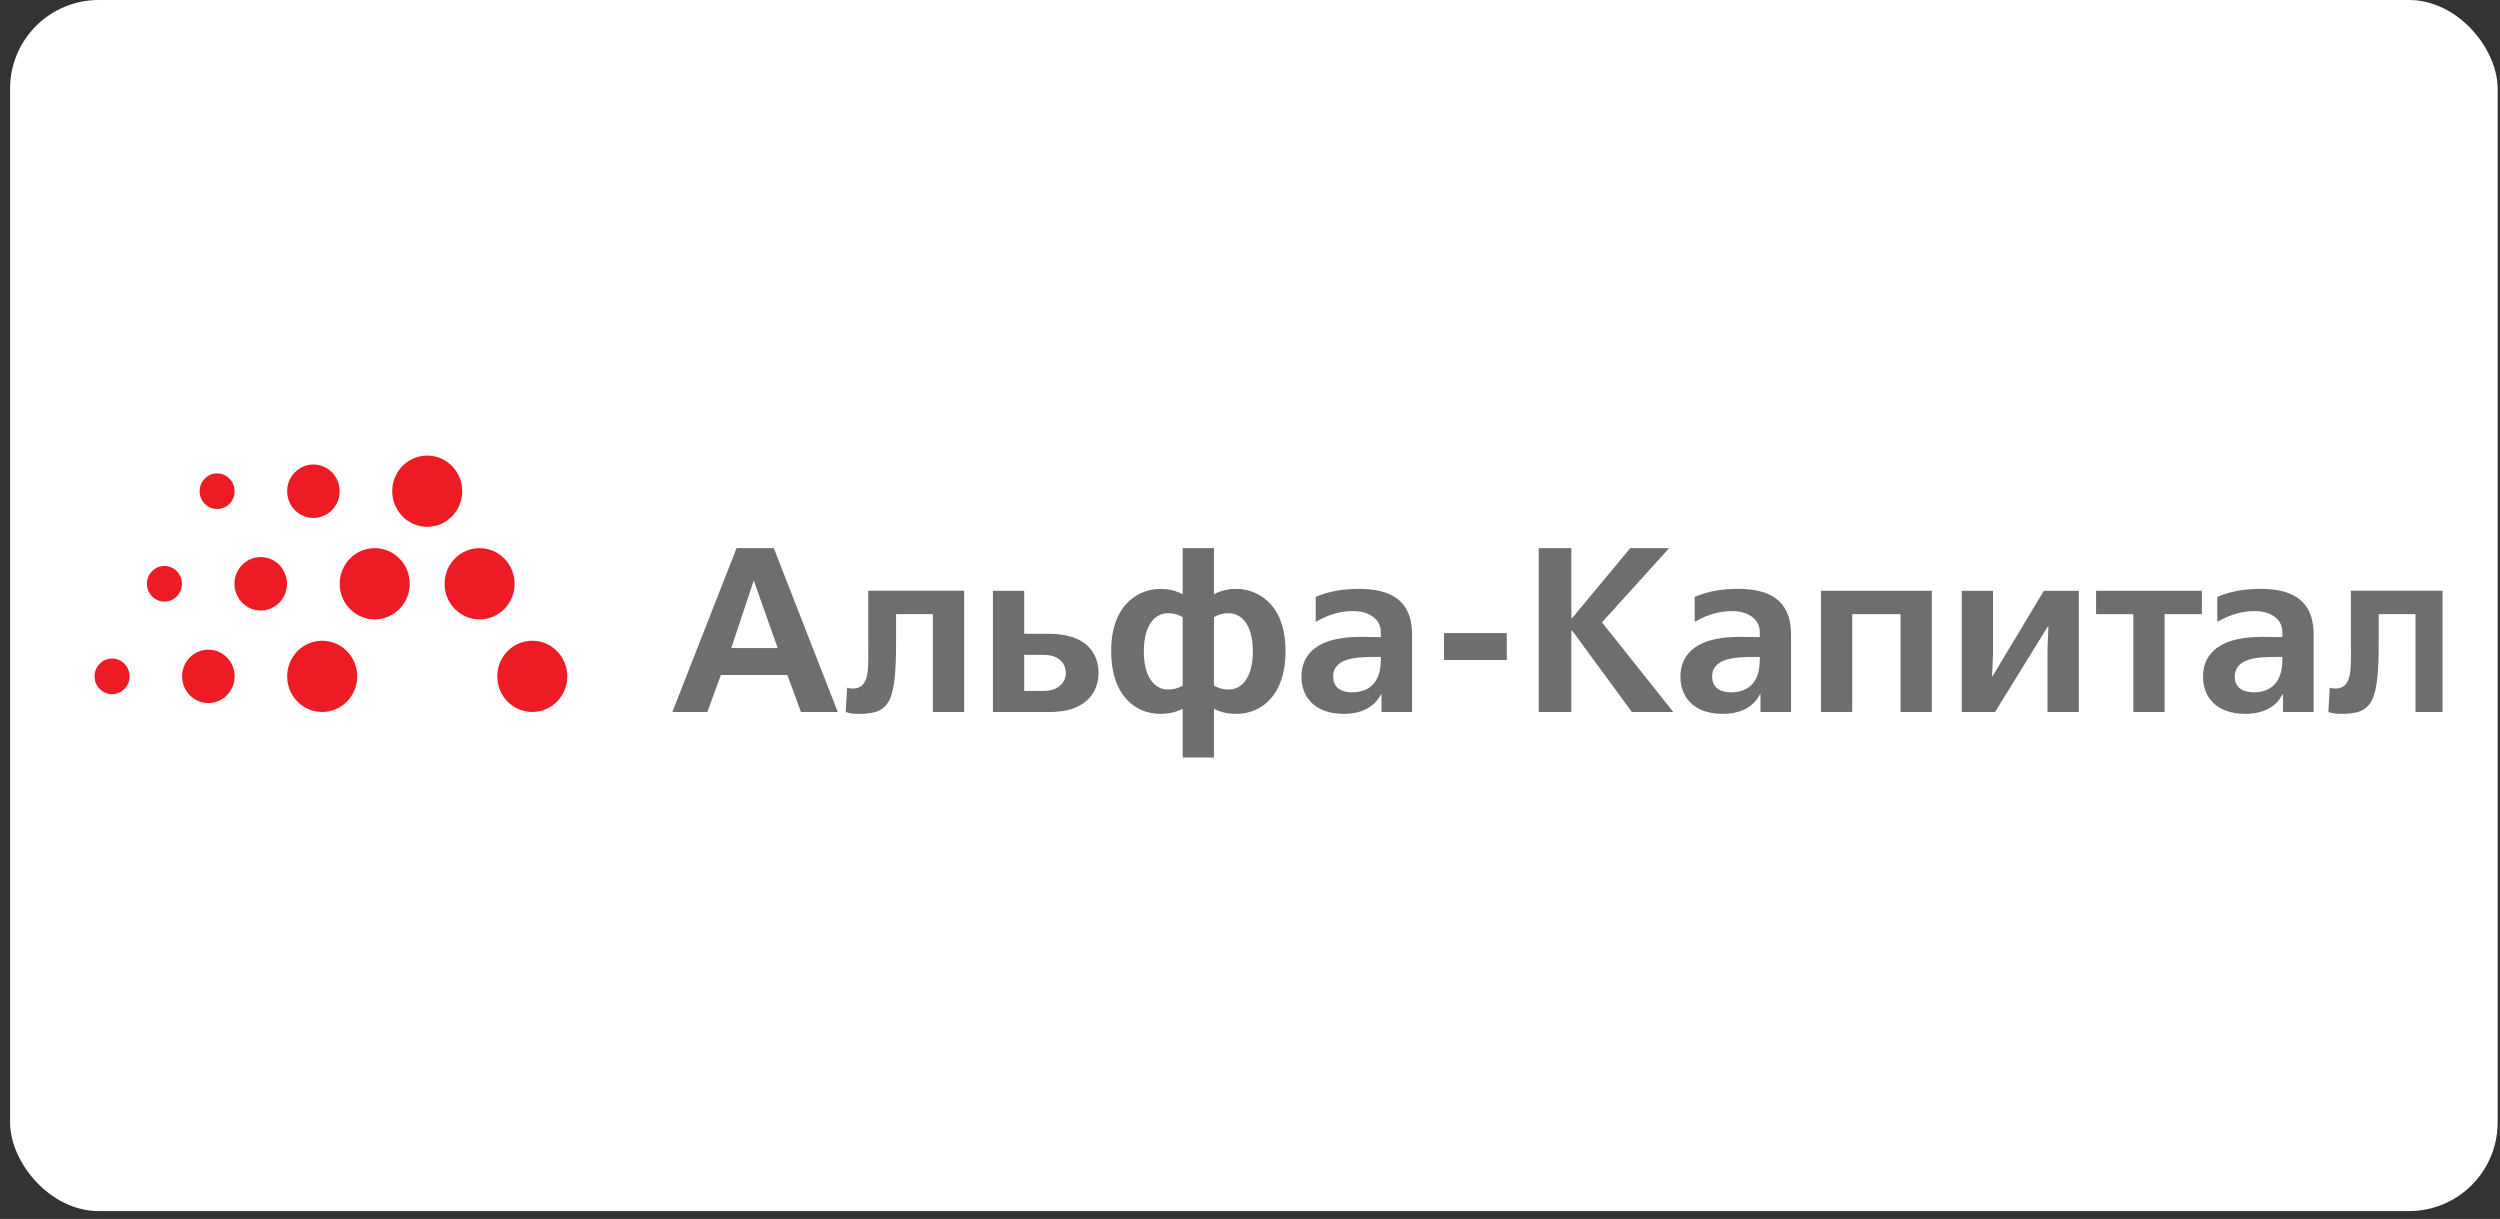<?xml version="1.0" encoding="UTF-8"?> <svg xmlns="http://www.w3.org/2000/svg" width="201" height="98" viewBox="0 0 201 98" fill="none"><rect x="0" y="0" width="201" height="98" fill="#333333" stroke="none"/> <rect x="0.811" width="200" height="97.371" rx="7.125" fill="white"></rect> <g clip-path="url(#clip0_906_225)"> <path d="M62.213 44.072L67.356 57.244H64.396L63.303 54.271H57.959L56.869 57.244H54.058L59.218 44.072H62.213ZM62.527 52.106L60.623 46.725H60.585L58.792 52.106H62.527Z" fill="#706D6E"></path> <path fill-rule="evenodd" clip-rule="evenodd" d="M77.519 47.497V57.243H75.004V49.378H72.044V51.542C72.044 56.378 71.6 57.395 69.069 57.395C68.661 57.395 68.364 57.376 67.996 57.243L68.107 55.286C68.254 55.343 68.402 55.361 68.55 55.361C69.994 55.361 69.807 53.631 69.807 51.542V47.497H77.519Z" fill="#706D6E"></path> <path fill-rule="evenodd" clip-rule="evenodd" d="M82.346 47.498V50.958H84.288C87.987 50.958 88.32 53.199 88.32 54.101C88.32 55.813 87.118 57.243 84.473 57.243H79.831V47.498H82.346ZM82.346 55.549H83.917C85.102 55.549 85.693 54.854 85.693 54.101C85.693 53.537 85.323 52.653 83.917 52.653H82.346V55.549Z" fill="#706D6E"></path> <path fill-rule="evenodd" clip-rule="evenodd" d="M97.603 44.071V47.779C98.231 47.44 98.86 47.346 99.398 47.346C100.895 47.346 103.357 48.343 103.357 52.37C103.357 55.87 101.45 57.395 99.398 57.395C98.638 57.395 98.066 57.225 97.603 56.98V61.27H95.088V56.98C94.625 57.225 94.052 57.395 93.294 57.395C91.241 57.395 89.338 55.87 89.338 52.37C89.338 48.343 91.797 47.346 93.294 47.346C93.832 47.346 94.459 47.44 95.088 47.779V44.071H97.603ZM95.088 49.623C94.701 49.379 94.275 49.304 93.887 49.304C92.942 49.304 91.963 50.148 91.963 52.37C91.963 54.591 92.942 55.438 93.887 55.438C94.275 55.438 94.701 55.361 95.088 55.116V49.623ZM97.603 55.116C97.991 55.361 98.415 55.438 98.805 55.438C99.749 55.438 100.729 54.591 100.729 52.37C100.729 50.148 99.749 49.304 98.805 49.304C98.415 49.304 97.991 49.379 97.603 49.623V55.116" fill="#706D6E"></path> <path fill-rule="evenodd" clip-rule="evenodd" d="M105.782 47.986C106.93 47.514 108.001 47.346 109.295 47.346C113.18 47.346 113.532 49.623 113.532 51.091V57.244H111.071V55.813H111.034C110.83 56.228 110.127 57.395 108.037 57.395C105.615 57.395 104.636 55.946 104.636 54.421C104.636 53.085 105.319 51.203 109.389 51.203C109.85 51.203 110.331 51.222 110.795 51.222H111.017V50.808C111.017 49.736 109.999 49.133 108.851 49.133C108.021 49.133 107.058 49.264 105.782 49.998V47.986ZM110.59 52.82C109.202 52.82 107.187 52.841 107.187 54.402C107.187 55.099 107.614 55.663 108.722 55.663C109.757 55.663 111.017 55.172 111.017 53.068V52.82H110.59" fill="#706D6E"></path> <path fill-rule="evenodd" clip-rule="evenodd" d="M126.339 44.072V49.698H126.395L131.074 44.072H134.199L128.799 50.037L134.532 57.244H131.204L126.395 50.694H126.339V57.244H123.714V44.072H126.339Z" fill="#706D6E"></path> <path fill-rule="evenodd" clip-rule="evenodd" d="M136.252 47.986C137.398 47.514 138.469 47.346 139.765 47.346C143.649 47.346 144 49.623 144 51.091V57.244H141.54V55.813H141.504C141.3 56.228 140.596 57.395 138.507 57.395C136.085 57.395 135.105 55.946 135.105 54.421C135.105 53.085 135.79 51.203 139.858 51.203C140.321 51.203 140.802 51.222 141.264 51.222H141.485V50.808C141.485 49.736 140.467 49.133 139.321 49.133C138.488 49.133 137.527 49.264 136.252 49.998V47.986ZM141.059 52.82C139.672 52.82 137.657 52.841 137.657 54.402C137.657 55.099 138.081 55.663 139.191 55.663C140.227 55.663 141.485 55.172 141.485 53.068V52.82H141.059" fill="#706D6E"></path> <path fill-rule="evenodd" clip-rule="evenodd" d="M155.319 47.498V57.243H152.804V49.378H148.92V57.243H146.404V47.498H155.319Z" fill="#706D6E"></path> <path fill-rule="evenodd" clip-rule="evenodd" d="M160.239 47.498V52.615L160.163 54.364H160.202L164.326 47.498H167.138V57.243H164.62V52.199L164.694 50.374H164.641L160.403 57.243H157.724V47.498H160.239Z" fill="#706D6E"></path> <path fill-rule="evenodd" clip-rule="evenodd" d="M177.031 47.498V49.378H174.034V57.243H171.52V49.378H168.524V47.498H177.031Z" fill="#706D6E"></path> <path fill-rule="evenodd" clip-rule="evenodd" d="M178.268 47.986C179.414 47.514 180.487 47.346 181.782 47.346C185.665 47.346 186.017 49.623 186.017 51.091V57.244H183.556V55.813H183.52C183.316 56.228 182.614 57.395 180.525 57.395C178.101 57.395 177.122 55.946 177.122 54.421C177.122 53.085 177.805 51.203 181.874 51.203C182.337 51.203 182.818 51.222 183.28 51.222H183.502V50.808C183.502 49.736 182.485 49.133 181.339 49.133C180.506 49.133 179.544 49.264 178.268 49.998V47.986ZM183.077 52.82C181.688 52.82 179.675 52.841 179.675 54.402C179.675 55.099 180.1 55.663 181.209 55.663C182.243 55.663 183.502 55.172 183.502 53.068V52.82H183.077" fill="#706D6E"></path> <path fill-rule="evenodd" clip-rule="evenodd" d="M196.723 47.497V57.243H194.207V49.378H191.248V51.542C191.248 56.378 190.805 57.395 188.271 57.395C187.865 57.395 187.568 57.376 187.199 57.243L187.309 55.286C187.458 55.343 187.606 55.361 187.753 55.361C189.194 55.361 189.013 53.631 189.013 51.542V47.497H196.723Z" fill="#706D6E"></path> <path fill-rule="evenodd" clip-rule="evenodd" d="M28.719 54.378C28.719 55.96 27.458 57.243 25.902 57.243C24.346 57.243 23.087 55.96 23.087 54.378C23.087 52.796 24.346 51.515 25.902 51.515C27.458 51.515 28.719 52.796 28.719 54.378Z" fill="#ED1C24"></path> <path fill-rule="evenodd" clip-rule="evenodd" d="M18.864 54.378C18.864 55.566 17.918 56.527 16.753 56.527C15.587 56.527 14.641 55.566 14.641 54.378C14.641 53.191 15.587 52.231 16.753 52.231C17.918 52.231 18.864 53.191 18.864 54.378Z" fill="#ED1C24"></path> <path fill-rule="evenodd" clip-rule="evenodd" d="M23.074 46.936C23.074 48.122 22.128 49.085 20.962 49.085C19.797 49.085 18.85 48.122 18.85 46.936C18.85 45.749 19.797 44.788 20.962 44.788C22.128 44.788 23.074 45.749 23.074 46.936Z" fill="#ED1C24"></path> <path fill-rule="evenodd" clip-rule="evenodd" d="M27.31 39.493C27.31 40.68 26.365 41.643 25.199 41.643C24.032 41.643 23.087 40.68 23.087 39.493C23.087 38.307 24.032 37.345 25.199 37.345C26.365 37.345 27.31 38.307 27.31 39.493Z" fill="#ED1C24"></path> <path fill-rule="evenodd" clip-rule="evenodd" d="M10.418 54.378C10.418 55.17 9.787 55.812 9.009 55.812C8.232 55.812 7.603 55.17 7.603 54.378C7.603 53.587 8.232 52.946 9.009 52.946C9.787 52.946 10.418 53.587 10.418 54.378Z" fill="#ED1C24"></path> <path fill-rule="evenodd" clip-rule="evenodd" d="M14.627 46.936C14.627 47.728 13.997 48.368 13.219 48.368C12.443 48.368 11.812 47.728 11.812 46.936C11.812 46.145 12.443 45.504 13.219 45.504C13.997 45.504 14.627 46.145 14.627 46.936Z" fill="#ED1C24"></path> <path fill-rule="evenodd" clip-rule="evenodd" d="M18.864 39.493C18.864 40.285 18.233 40.925 17.457 40.925C16.679 40.925 16.049 40.285 16.049 39.493C16.049 38.701 16.679 38.06 17.457 38.06C18.233 38.06 18.864 38.701 18.864 39.493Z" fill="#ED1C24"></path> <path fill-rule="evenodd" clip-rule="evenodd" d="M32.942 46.936C32.942 48.517 31.681 49.799 30.125 49.799C28.57 49.799 27.31 48.517 27.31 46.936C27.31 45.353 28.57 44.071 30.125 44.071C31.681 44.071 32.942 45.353 32.942 46.936Z" fill="#ED1C24"></path> <path fill-rule="evenodd" clip-rule="evenodd" d="M37.164 39.493C37.164 41.075 35.904 42.358 34.35 42.358C32.795 42.358 31.534 41.075 31.534 39.493C31.534 37.91 32.795 36.63 34.35 36.63C35.904 36.63 37.164 37.91 37.164 39.493Z" fill="#ED1C24"></path> <path fill-rule="evenodd" clip-rule="evenodd" d="M41.374 46.936C41.374 48.517 40.114 49.799 38.559 49.799C37.005 49.799 35.743 48.517 35.743 46.936C35.743 45.353 37.005 44.071 38.559 44.071C40.114 44.071 41.374 45.353 41.374 46.936Z" fill="#ED1C24"></path> <path fill-rule="evenodd" clip-rule="evenodd" d="M45.61 54.378C45.61 55.96 44.349 57.243 42.796 57.243C41.24 57.243 39.98 55.96 39.98 54.378C39.98 52.796 41.24 51.515 42.796 51.515C44.349 51.515 45.61 52.796 45.61 54.378Z" fill="#ED1C24"></path> <path d="M116.097 53.065H121.145V50.901H116.097V53.065Z" fill="#706D6E"></path> </g> <defs> <clipPath id="clip0_906_225"> <rect width="191.147" height="24.439" fill="white" transform="translate(5.237 36.466)"></rect> </clipPath> </defs> </svg> 